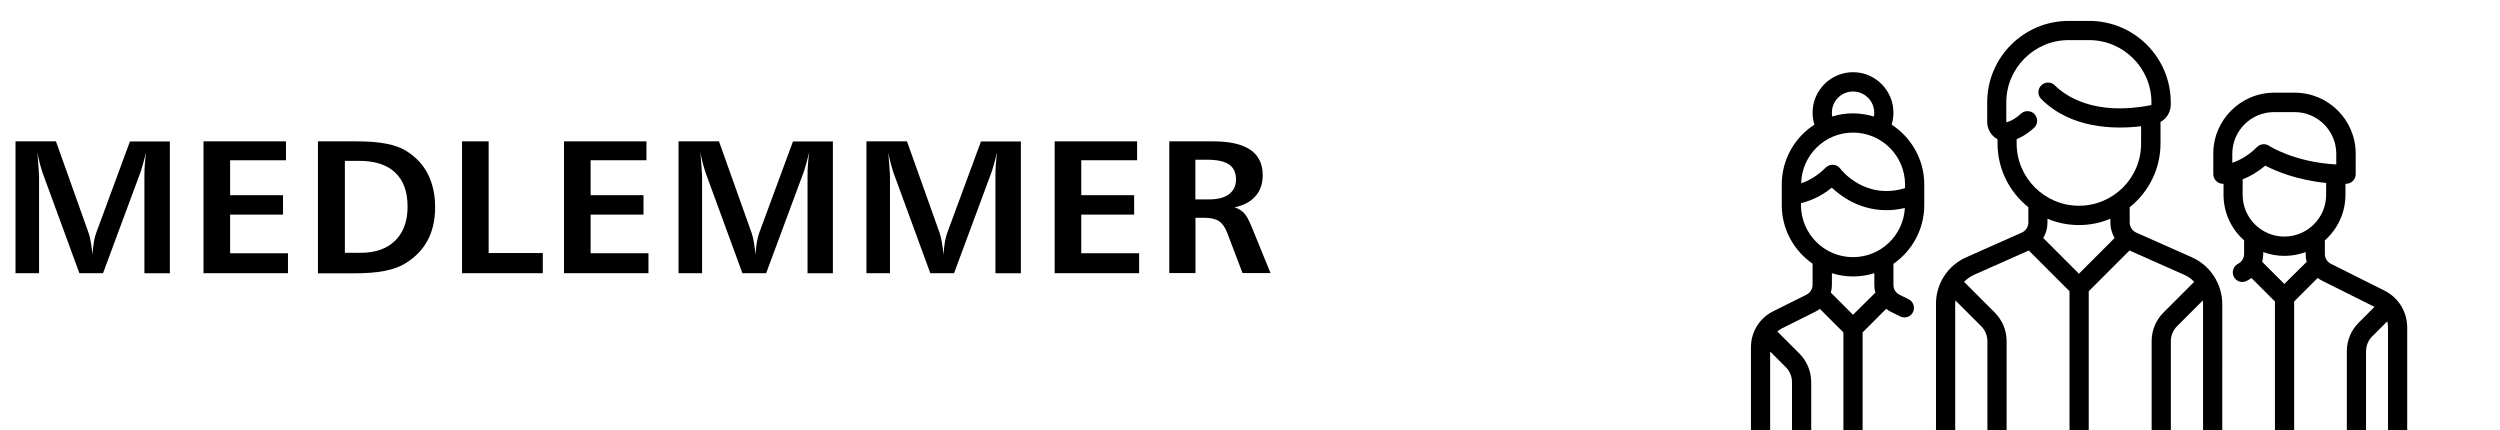 <?xml version="1.0" encoding="utf-8"?>
<!-- Generator: Adobe Illustrator 24.0.2, SVG Export Plug-In . SVG Version: 6.00 Build 0)  -->
<svg version="1.1" id="Layer_1" xmlns="http://www.w3.org/2000/svg" xmlns:xlink="http://www.w3.org/1999/xlink" x="0px" y="0px"
	 viewBox="0 0 236.83 40.74" style="enable-background:new 0 0 236.83 40.74;" xml:space="preserve">
<style type="text/css">
	.st0{fill:#FFFFFF;}
</style>
<g>
	<rect x="-8.17" y="-21.26" class="st0" width="258" height="82"/>
</g>
<g>
	<path d="M1.47,13.39H5.3l3.09,8.67c0.08,0.25,0.16,0.55,0.22,0.91c0.06,0.35,0.11,0.74,0.15,1.16c0.03-0.45,0.07-0.85,0.13-1.19
		c0.06-0.34,0.13-0.63,0.22-0.87l3.2-8.67h3.78v12.49h-2.41v-9.24c0-0.36,0.01-0.73,0.04-1.11s0.07-0.75,0.12-1.12
		c-0.1,0.39-0.19,0.74-0.28,1.07s-0.16,0.57-0.22,0.74l-3.58,9.65H7.52l-3.5-9.55c-0.09-0.27-0.17-0.57-0.26-0.89
		s-0.15-0.66-0.22-1.02c0.06,0.72,0.1,1.24,0.12,1.56c0.02,0.32,0.03,0.55,0.04,0.68v9.22H1.47V13.39z"/>
	<path d="M19.28,13.39h7.81v1.79H21.8v3.31h5.01v1.84H21.8v3.66h5.48v1.89h-8V13.39z"/>
	<path d="M30.14,13.39h3.66c1.08,0,2.01,0.07,2.78,0.22s1.4,0.37,1.89,0.68c0.92,0.57,1.61,1.3,2.06,2.19s0.69,1.94,0.69,3.14
		s-0.23,2.25-0.7,3.13s-1.16,1.61-2.09,2.18c-0.52,0.33-1.18,0.57-1.97,0.73c-0.79,0.16-1.75,0.23-2.88,0.23h-3.46V13.39z
		 M32.67,15.24v8.71h1.46c1.42,0,2.52-0.38,3.3-1.15c0.79-0.77,1.18-1.84,1.18-3.23c0-1.41-0.39-2.48-1.17-3.22
		c-0.78-0.74-1.91-1.11-3.38-1.11H32.67z"/>
	<path d="M43.77,13.39h2.52v10.58h5.13v1.91h-7.65V13.39z"/>
	<path d="M53.43,13.39h7.81v1.79h-5.29v3.31h5.01v1.84h-5.01v3.66h5.48v1.89h-8V13.39z"/>
	<path d="M64.28,13.39h3.83l3.09,8.67c0.08,0.25,0.16,0.55,0.22,0.91c0.06,0.35,0.11,0.74,0.15,1.16c0.03-0.45,0.07-0.85,0.13-1.19
		c0.06-0.34,0.13-0.63,0.22-0.87l3.2-8.67h3.78v12.49H76.5v-9.24c0-0.36,0.01-0.73,0.04-1.11s0.07-0.75,0.12-1.12
		c-0.1,0.39-0.19,0.74-0.28,1.07s-0.16,0.57-0.22,0.74l-3.58,9.65h-2.25l-3.5-9.55c-0.09-0.27-0.17-0.57-0.26-0.89
		s-0.15-0.66-0.22-1.02c0.06,0.72,0.1,1.24,0.12,1.56c0.02,0.32,0.03,0.55,0.04,0.68v9.22h-2.23V13.39z"/>
	<path d="M82.09,13.39h3.83l3.09,8.67c0.08,0.25,0.16,0.55,0.22,0.91c0.06,0.35,0.11,0.74,0.15,1.16c0.03-0.45,0.07-0.85,0.13-1.19
		c0.06-0.34,0.13-0.63,0.22-0.87l3.2-8.67h3.78v12.49h-2.41v-9.24c0-0.36,0.01-0.73,0.04-1.11s0.07-0.75,0.12-1.12
		c-0.1,0.39-0.19,0.74-0.28,1.07s-0.16,0.57-0.22,0.74l-3.58,9.65h-2.25l-3.5-9.55c-0.09-0.27-0.17-0.57-0.26-0.89
		s-0.15-0.66-0.22-1.02c0.06,0.72,0.1,1.24,0.12,1.56c0.02,0.32,0.03,0.55,0.04,0.68v9.22h-2.23V13.39z"/>
	<path d="M99.91,13.39h7.81v1.79h-5.29v3.31h5.01v1.84h-5.01v3.66h5.48v1.89h-8V13.39z"/>
	<path d="M110.76,13.39h4.18c1.56,0,2.73,0.27,3.51,0.8c0.78,0.54,1.17,1.34,1.17,2.41c0,0.8-0.23,1.47-0.69,1.99
		c-0.46,0.52-1.12,0.87-1.98,1.05c0.37,0.12,0.66,0.29,0.89,0.53s0.48,0.69,0.75,1.36l1.77,4.34h-2.65l-1.44-3.78
		c-0.2-0.54-0.47-0.92-0.79-1.14c-0.32-0.21-0.8-0.32-1.44-0.32h-0.79v5.24h-2.48V13.39z M113.24,15.13v3.76h1.29
		c0.82,0,1.45-0.16,1.89-0.49c0.44-0.33,0.67-0.79,0.67-1.4c0-0.64-0.22-1.12-0.66-1.42c-0.44-0.3-1.14-0.45-2.08-0.45H113.24z"/>
</g>
<g>
	<g>
		<path d="M207.65,24.38l-5.29-2.35c-0.37-0.17-0.61-0.54-0.61-0.95v-1.45c1.78-1.42,2.92-3.6,2.92-6.04v-2.04
			c0.59-0.32,0.97-0.95,0.97-1.65V9.7c0-4.26-3.46-7.72-7.72-7.72h-1.95c-4.26,0-7.72,3.46-7.72,7.72v1.8
			c0,0.62,0.26,1.17,0.73,1.53c0.08,0.06,0.16,0.11,0.25,0.16v0.4c0,2.44,1.14,4.62,2.92,6.04v1.45c0,0.41-0.24,0.78-0.61,0.95
			l-5.29,2.35c-1.73,0.77-2.85,2.49-2.85,4.39v12.06c0,0.5,0.41,0.91,0.91,0.91s0.91-0.41,0.91-0.91V28.77
			c0-0.11,0.01-0.21,0.02-0.31l2.44,2.44c0.38,0.38,0.59,0.88,0.59,1.42v8.52c0,0.5,0.41,0.91,0.91,0.91s0.91-0.41,0.91-0.91v-8.52
			c0-1.02-0.4-1.98-1.12-2.71l-2.91-2.91c0.26-0.27,0.58-0.5,0.93-0.66l5.2-2.31l3.86,3.86v13.24c0,0.5,0.41,0.91,0.91,0.91
			c0.5,0,0.91-0.41,0.91-0.91V27.59l3.86-3.86l5.2,2.31c0.36,0.16,0.67,0.38,0.93,0.66l-2.91,2.91c-0.72,0.72-1.12,1.68-1.12,2.71
			v8.52c0,0.5,0.41,0.91,0.91,0.91s0.91-0.41,0.91-0.91v-8.52c0-0.54,0.21-1.04,0.59-1.42l2.44-2.44c0.01,0.1,0.02,0.21,0.02,0.31
			v12.06c0,0.5,0.41,0.91,0.91,0.91s0.91-0.41,0.91-0.91V28.77C210.5,26.88,209.38,25.15,207.65,24.38z M196.94,25.93l-3.38-3.38
			c0.26-0.43,0.4-0.93,0.4-1.46v-0.37c0.92,0.39,1.92,0.6,2.98,0.6c1.06,0,2.06-0.21,2.98-0.6v0.37c0,0.52,0.15,1.02,0.4,1.46
			L196.94,25.93z M196.94,19.49c-3.25,0-5.9-2.65-5.9-5.9v-0.41c0.57-0.23,1.12-0.58,1.65-1.07c0.37-0.34,0.39-0.92,0.05-1.29
			c-0.34-0.37-0.92-0.39-1.29-0.05c-0.46,0.42-0.91,0.69-1.35,0.81c-0.01,0-0.02,0-0.02,0c-0.01-0.01-0.02-0.04-0.02-0.08V9.7
			c0-3.25,2.65-5.9,5.9-5.9h1.95c3.25,0,5.9,2.65,5.9,5.9v0.2c0,0.03-0.02,0.06-0.04,0.06c-5.45,1.08-8.18-0.95-9.11-1.87
			c-0.36-0.36-0.93-0.36-1.29,0c-0.36,0.36-0.36,0.93,0,1.29c2.83,2.83,6.95,2.88,9.46,2.58v1.64
			C202.84,16.85,200.2,19.49,196.94,19.49z"/>
	</g>
</g>
<g>
	<g>
		<path d="M182.29,19.43v-1.95c0-2.37-1.23-4.46-3.09-5.67c0.11-0.37,0.17-0.75,0.17-1.14c0-2.11-1.72-3.83-3.83-3.83
			s-3.83,1.72-3.83,3.83c0,0.39,0.06,0.77,0.17,1.14c-1.86,1.2-3.09,3.29-3.09,5.67v1.95c0,2.3,1.16,4.33,2.92,5.55v2
			c0,0.39-0.22,0.75-0.57,0.93l-3.15,1.57c-1.31,0.65-2.12,1.97-2.12,3.42v7.92c0,0.5,0.41,0.91,0.91,0.91s0.91-0.41,0.91-0.91V33.3
			l1.48,1.48c0.38,0.38,0.59,0.88,0.59,1.42v4.63c0,0.5,0.41,0.91,0.91,0.91s0.91-0.41,0.91-0.91v-4.63c0-1.02-0.4-1.98-1.12-2.71
			l-2.06-2.06c-0.01-0.01-0.02-0.02-0.03-0.03c0.13-0.11,0.27-0.21,0.43-0.29l3.15-1.57c0.16-0.08,0.31-0.18,0.45-0.28l2.23,2.23
			v9.35c0,0.5,0.41,0.91,0.91,0.91s0.91-0.41,0.91-0.91v-9.35l2.23-2.23c0.14,0.11,0.29,0.2,0.45,0.28l0.87,0.43
			c0.13,0.07,0.27,0.1,0.41,0.1c0.33,0,0.66-0.18,0.81-0.5c0.22-0.45,0.04-1-0.41-1.22l-0.87-0.43c-0.35-0.18-0.57-0.53-0.57-0.93
			v-2C181.13,23.77,182.29,21.73,182.29,19.43z M175.54,8.67c1.11,0,2.01,0.9,2.01,2.01c0,0.12-0.01,0.24-0.03,0.36
			c-0.63-0.19-1.29-0.3-1.98-0.3c-0.69,0-1.35,0.1-1.97,0.3c-0.02-0.12-0.03-0.24-0.03-0.36C173.53,9.57,174.43,8.67,175.54,8.67z
			 M175.54,12.56c2.72,0,4.93,2.21,4.93,4.93v0.33c-3.79,1.16-6.05-1.72-6.14-1.85c-0.16-0.21-0.4-0.34-0.66-0.36
			c-0.26-0.02-0.52,0.08-0.71,0.26c-0.87,0.87-1.72,1.29-2.33,1.49C170.69,14.7,172.87,12.56,175.54,12.56z M175.54,29.82l-2.1-2.1
			c0.06-0.23,0.1-0.48,0.1-0.73v-1.11c0.63,0.2,1.31,0.31,2.01,0.31c0.7,0,1.37-0.11,2.01-0.31v1.11c0,0.25,0.03,0.5,0.1,0.73
			L175.54,29.82z M175.54,24.36c-2.72,0-4.93-2.21-4.93-4.93v-0.19c0.73-0.17,1.8-0.55,2.92-1.46c0.4,0.37,0.96,0.83,1.69,1.23
			c0.86,0.47,2.04,0.9,3.48,0.9c0.55,0,1.13-0.06,1.75-0.21C180.32,22.29,178.17,24.36,175.54,24.36z"/>
	</g>
</g>
<g>
	<g>
		<path d="M225.9,27.54l-5.09-2.55c-0.35-0.18-0.57-0.53-0.57-0.93v-1.29c1.19-1.06,1.95-2.6,1.95-4.32v-1.04c0.02,0,0.04,0,0.06,0
			c0.5,0,0.91-0.41,0.91-0.91v-1.95c0-3.18-2.59-5.77-5.77-5.77h-1.95c-3.18,0-5.77,2.59-5.77,5.77v1.95c0,0.5,0.41,0.91,0.91,0.91
			c0.01,0,0.03,0,0.06,0v1.04c0,1.72,0.75,3.26,1.95,4.32v1.29c0,0.39-0.22,0.75-0.57,0.93c-0.45,0.22-0.63,0.77-0.41,1.22
			c0.16,0.32,0.48,0.5,0.81,0.5c0.14,0,0.28-0.03,0.41-0.1c0.16-0.08,0.31-0.18,0.45-0.28l2.23,2.23v12.27
			c0,0.5,0.41,0.91,0.91,0.91s0.91-0.41,0.91-0.91V28.56l2.23-2.23c0.14,0.11,0.29,0.2,0.45,0.28l4.93,2.46l-1.5,1.5
			c-0.72,0.72-1.12,1.68-1.12,2.71v7.55c0,0.5,0.41,0.91,0.91,0.91s0.91-0.41,0.91-0.91v-7.55c0-0.54,0.21-1.04,0.59-1.42l1.42-1.42
			c0.04,0.16,0.07,0.34,0.07,0.51v9.87c0,0.5,0.41,0.91,0.91,0.91s0.91-0.41,0.91-0.91v-9.87C228.01,29.5,227.2,28.19,225.9,27.54z
			 M211.47,15.42v-0.85h0c0-2.18,1.77-3.95,3.95-3.95h1.95c2.18,0,3.95,1.77,3.95,3.95v1.01c-3.96-0.21-6.34-1.75-6.37-1.77
			c-0.15-0.1-0.33-0.15-0.5-0.15c-0.23,0-0.47,0.09-0.64,0.27C212.94,14.8,212.09,15.21,211.47,15.42z M216.4,26.9l-2.1-2.1
			c0.06-0.23,0.1-0.48,0.1-0.73v-0.19c0.63,0.23,1.3,0.36,2.01,0.36s1.38-0.13,2.01-0.36v0.19c0,0.25,0.03,0.5,0.1,0.73L216.4,26.9z
			 M216.4,22.41c-2.18,0-3.95-1.77-3.95-3.95v-1.47l0,0c0.64-0.25,1.38-0.66,2.14-1.3c0.96,0.5,2.96,1.36,5.77,1.64v1.13
			C220.36,20.64,218.58,22.41,216.4,22.41z"/>
	</g>
</g>
</svg>
